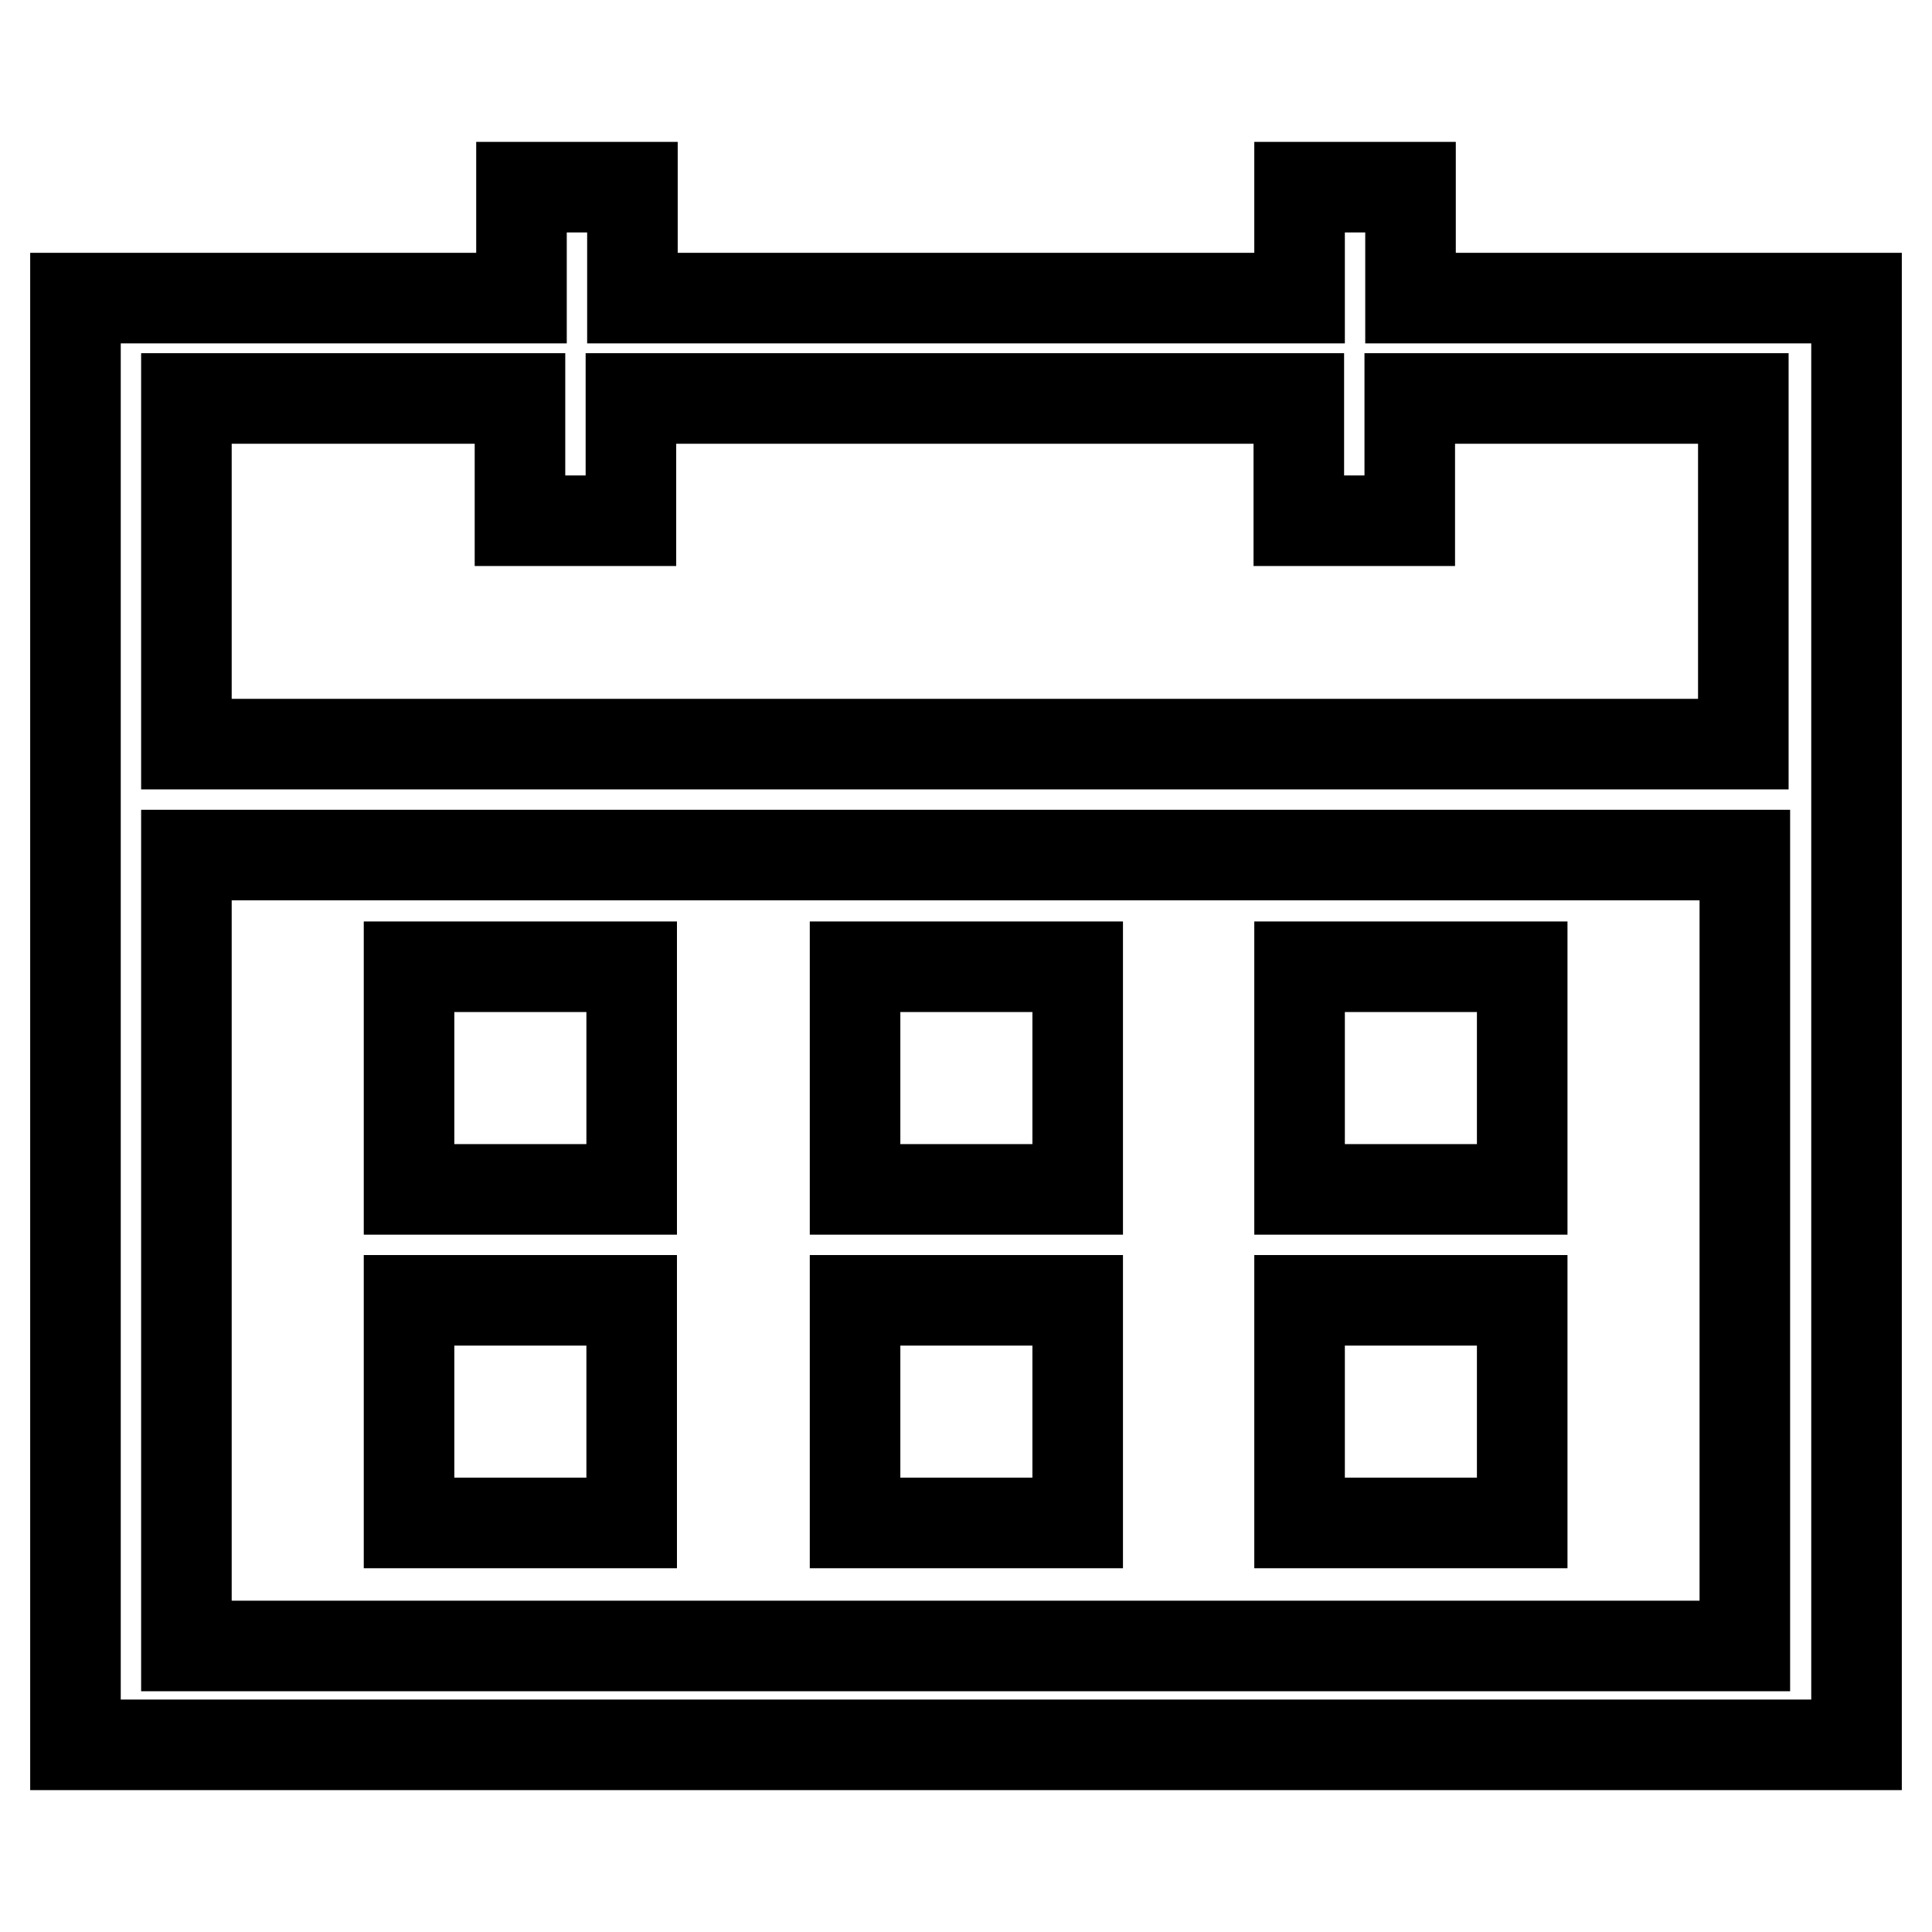 <?xml version="1.0" encoding="utf-8"?>
<!-- Svg Vector Icons : http://www.onlinewebfonts.com/icon -->
<!DOCTYPE svg PUBLIC "-//W3C//DTD SVG 1.1//EN" "http://www.w3.org/Graphics/SVG/1.1/DTD/svg11.dtd">
<svg version="1.1" xmlns="http://www.w3.org/2000/svg" xmlns:xlink="http://www.w3.org/1999/xlink" x="0px" y="0px" viewBox="0 0 256 256" enable-background="new 0 0 256 256" xml:space="preserve">
<g> <path stroke-width="12" fill-opacity="0" stroke="#000000"  d="M186.9,39.5V24.8h-14.7v14.7H83.8V24.8H69.1v14.7H10v191.7h236V39.5H186.9z M231.3,218.1H24.7V113.3h206.5 V218.1z M231.3,98.6H24.7V52.8h44.2V69h14.7V52.8h88.5V69h14.7V52.8h44.2v45.8H231.3z"/> <path stroke-width="12" fill-opacity="0" stroke="#000000"  d="M172.2,172.3h29.5v29.5h-29.5V172.3z M113.3,128.1h29.5v29.5h-29.5V128.1z M172.2,128.1h29.5v29.5h-29.5 V128.1z M54.2,172.3h29.5v29.5H54.2V172.3z M113.3,172.3h29.5v29.5h-29.5V172.3z M54.2,128.1h29.5v29.5H54.2V128.1z"/></g>
</svg>